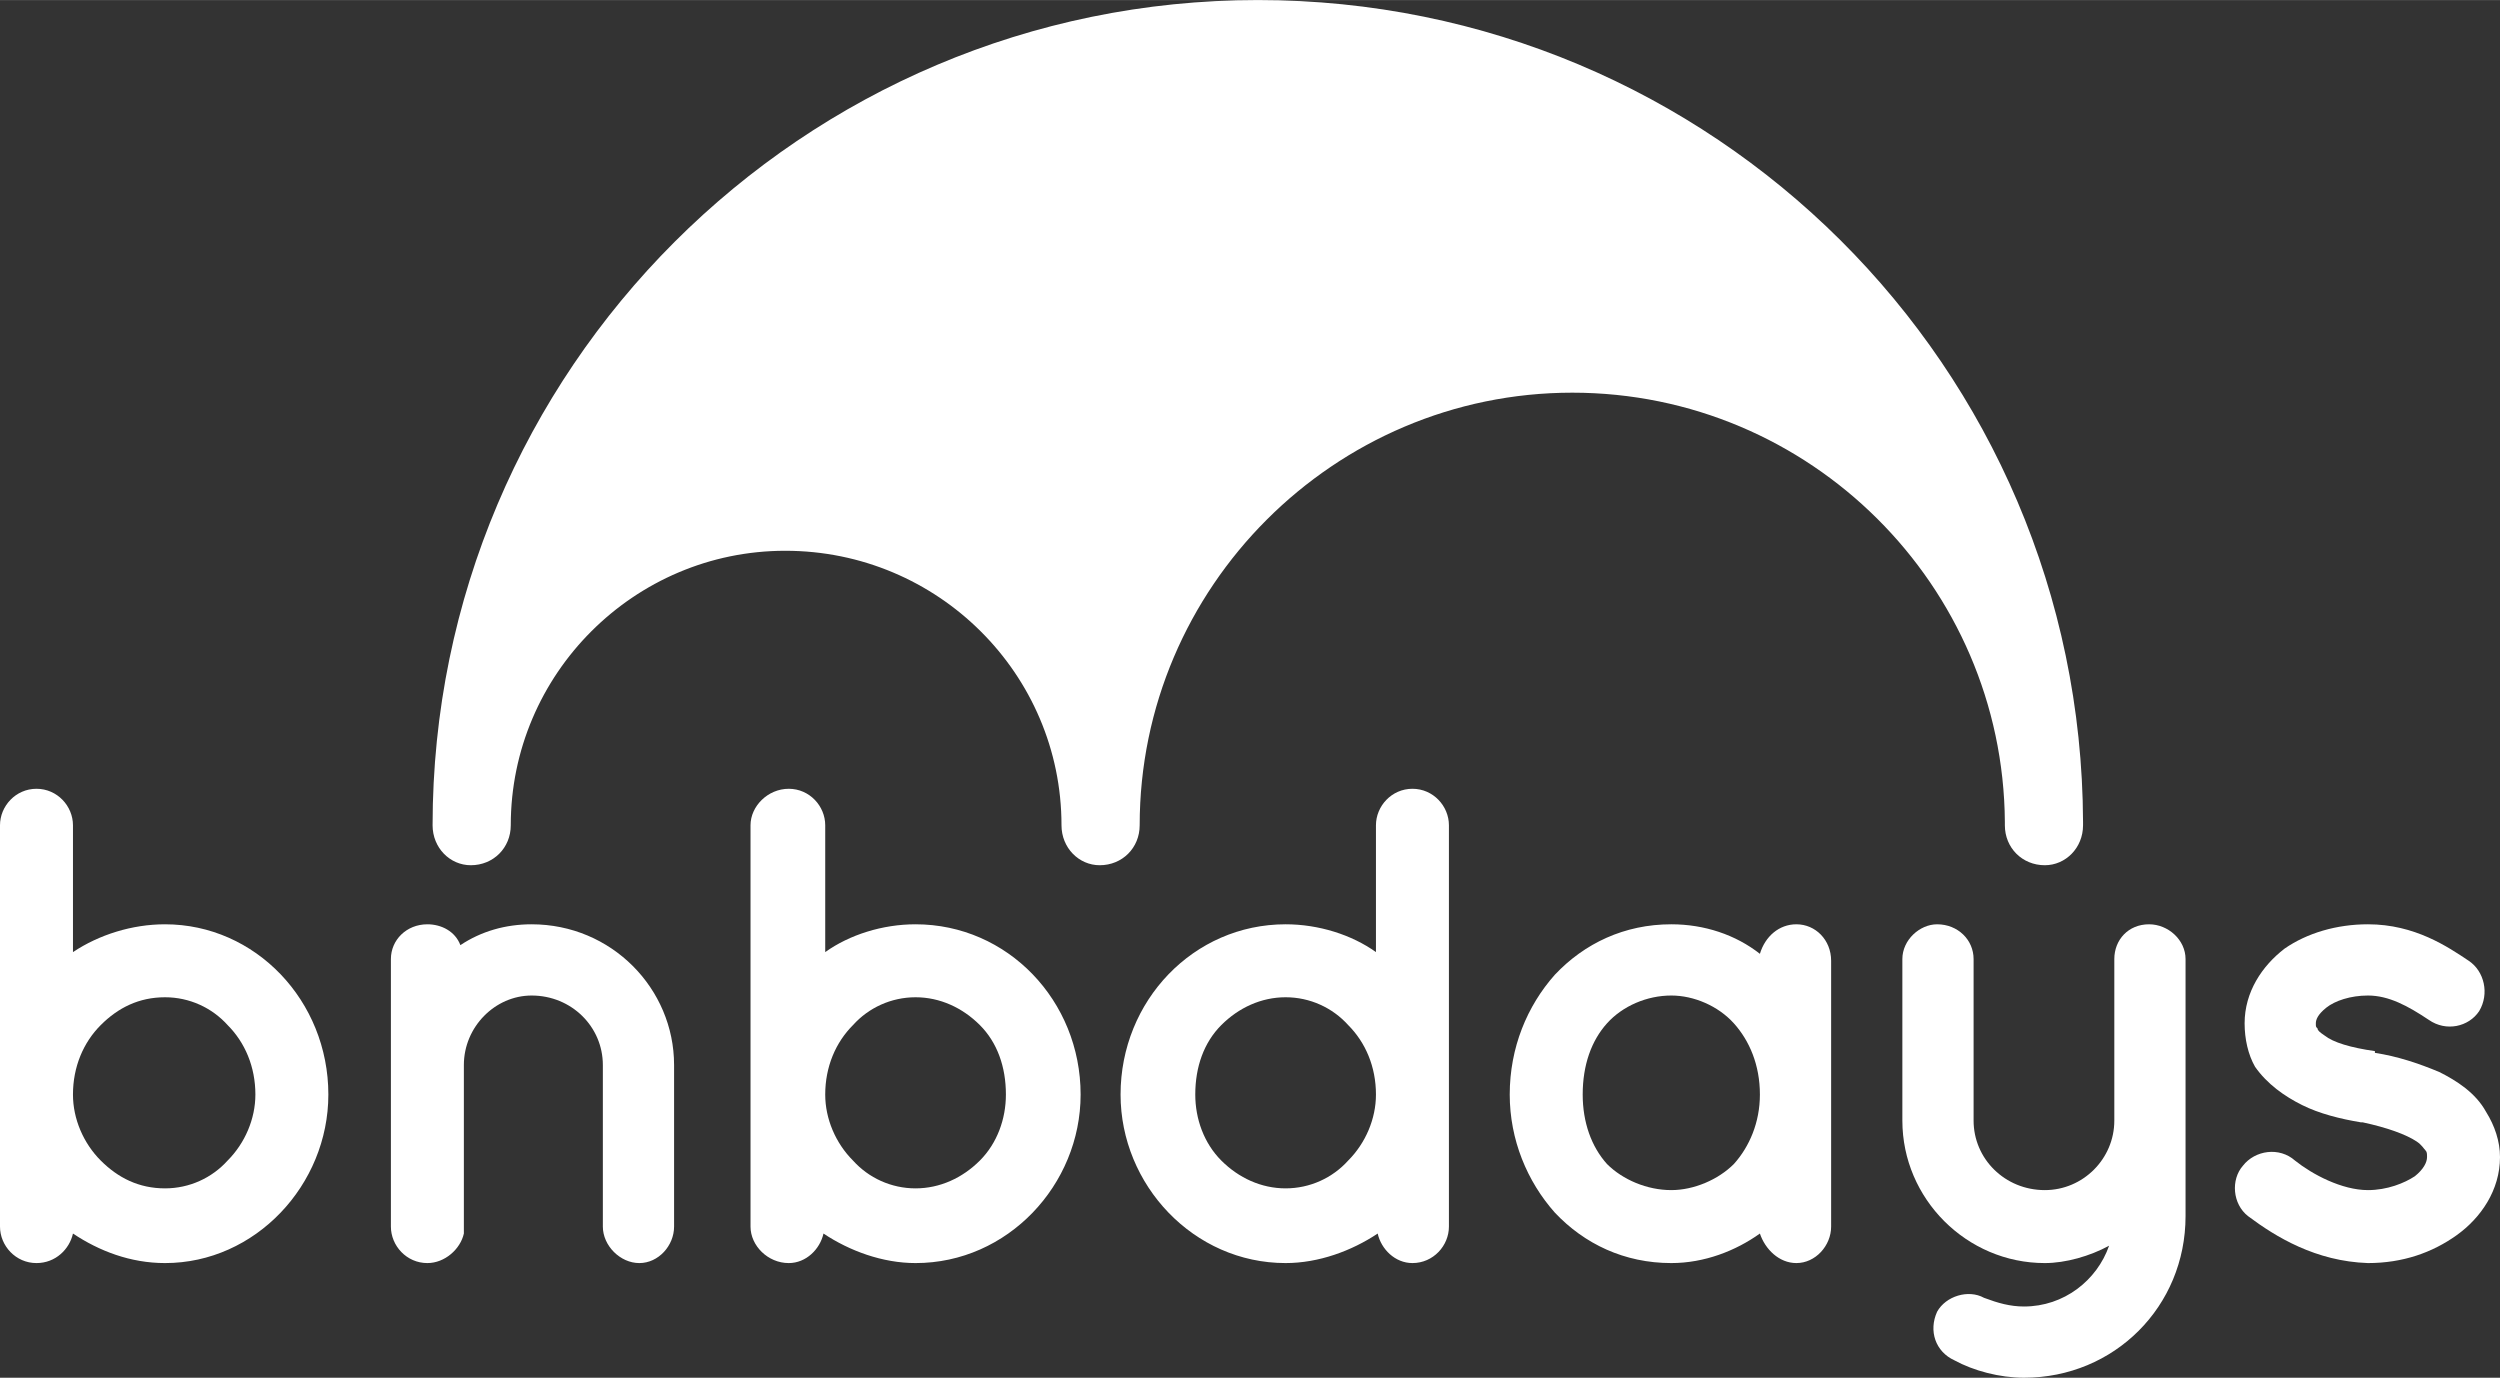 <?xml version="1.0" encoding="UTF-8"?>
<!DOCTYPE svg PUBLIC "-//W3C//DTD SVG 1.1//EN" "http://www.w3.org/Graphics/SVG/1.1/DTD/svg11.dtd">
<!-- Creator: CorelDRAW X7 -->
<svg xmlns="http://www.w3.org/2000/svg" xml:space="preserve" width="96.594mm" height="53.234mm" version="1.1" style="shape-rendering:geometricPrecision; text-rendering:geometricPrecision; image-rendering:optimizeQuality; fill-rule:evenodd; clip-rule:evenodd"
viewBox="0 0 1439 793"
 xmlns:xlink="http://www.w3.org/1999/xlink">
 <rect x="0" y="0" width="1439" height="793" fill="#333333" stroke="none"/>
 <defs>
  <style type="text/css">
   <![CDATA[
    .fil0 {fill:#FFFFFF}
   ]]>
  </style>
 </defs>
 <g id="Capa_x0020_1">
  <path class="fil0" d="M724 0c262,0 474,211 475,473 0,0 0,1 0,2 0,13 -10,23 -22,23 -13,0 -23,-10 -23,-23 0,-1 0,-1 0,-2 -1,-136 -112,-247 -249,-247 -137,0 -249,112 -249,249 0,13 -10,23 -23,23 -12,0 -22,-10 -22,-23 0,-87 -71,-158 -159,-158 -87,0 -158,71 -158,158 0,13 -10,23 -23,23 -12,0 -22,-10 -22,-23 0,-262 213,-475 475,-475z"/>
  <g id="_2353114395440">
   <path class="fil0" d="M0 706c0,11 9,21 21,21 11,0 19,-8 21,-17 15,10 33,17 53,17 52,0 94,-45 94,-97 0,-54 -42,-98 -94,-98 -19,0 -38,6 -53,16l0 -73c0,-11 -9,-21 -21,-21 -12,0 -21,10 -21,21l0 154c0,0 0,0 0,1 0,0 0,0 0,0l0 76zm58 -116c10,-10 22,-16 37,-16 14,0 27,6 36,16 10,10 16,24 16,40 0,14 -6,28 -16,38 -9,10 -22,16 -36,16 -15,0 -27,-6 -37,-16 -10,-10 -16,-24 -16,-38 0,-16 6,-30 16,-40z"/>
   <path class="fil0" d="M1294 700l0 0c16,12 39,26 69,27l0 0c20,0 37,-6 51,-16l0 0c14,-10 25,-26 25,-45l0 0c0,-9 -3,-18 -8,-26l0 0c-6,-11 -17,-18 -27,-23l0 0c-12,-5 -24,-9 -37,-11l0 0 0 -1 0 0c-14,-2 -24,-5 -29,-9l0 0c-3,-2 -4,-3 -4,-4l0 0c-1,-1 -1,-1 -1,-3l0 0c0,-2 1,-5 6,-9l0 0c5,-4 14,-7 24,-7l0 0c12,0 23,6 35,14l0 0c10,7 23,4 29,-5l0 0c6,-10 3,-23 -6,-29l0 0 0 0c-12,-8 -31,-21 -58,-21l0 0c-18,0 -35,5 -48,14l0 0c-13,10 -23,25 -23,43l0 0c0,9 2,18 6,25l0 0c7,10 17,17 27,22l0 0c10,5 22,8 34,10l1 0 0 0 0 0 0 0c14,3 25,7 31,11l0 0c3,2 4,4 5,5l0 0c1,1 1,2 1,4l0 0c0,3 -2,7 -7,11l0 0c-6,4 -16,8 -27,8l0 0c-15,0 -32,-9 -42,-17l0 0c-9,-8 -23,-6 -30,3l0 0c-7,8 -6,22 3,29z"/>
   <path class="fil0" d="M1237 532c-12,0 -20,9 -20,20l0 93c0,22 -18,40 -40,40 -23,0 -41,-18 -41,-40l0 -93c0,-11 -9,-20 -21,-20 -10,0 -20,9 -20,20l0 93c0,45 37,82 82,82 12,0 26,-4 37,-10 -7,20 -26,35 -49,35 -8,0 -15,-2 -23,-5 -9,-5 -22,-1 -27,8 -5,11 -1,23 10,28 11,6 26,10 40,10 52,0 93,-41 93,-93l0 -55c0,0 0,0 0,0l0 -93c0,-11 -10,-20 -21,-20z"/>
   <path class="fil0" d="M1054 553c0,-12 -9,-21 -20,-21 -10,0 -18,7 -21,17 -14,-11 -32,-17 -51,-17 -27,0 -50,11 -67,29 -16,18 -26,42 -26,69 0,26 10,50 26,68 17,18 40,29 67,29 0,0 0,0 0,0 19,0 37,-7 51,-17 3,9 11,17 21,17 11,0 20,-10 20,-21l0 -76c0,0 0,0 0,0 0,0 0,0 0,0l0 -77zm-56 117c-9,9 -23,15 -36,15 -14,0 -28,-6 -37,-15 -9,-10 -14,-24 -14,-40 0,-17 5,-31 14,-41 9,-10 23,-16 37,-16 13,0 27,6 36,16 9,10 15,24 15,41 0,16 -6,30 -15,40z"/>
   <path class="fil0" d="M306 532c-15,0 -29,4 -41,12 -3,-8 -11,-12 -19,-12 -12,0 -21,9 -21,20l0 61c0,0 0,0 0,0l0 93c0,11 9,21 21,21 10,0 19,-8 21,-17 0,-2 0,-3 0,-4l0 0 0 -93c0,-22 18,-40 39,-40 23,0 41,18 41,40l0 93c0,11 10,21 21,21 11,0 20,-10 20,-21l0 -93c0,-44 -36,-81 -82,-81z"/>
   <path class="fil0" d="M834 630c0,0 0,0 0,0 0,-1 0,-1 0,-1l0 -154c0,-11 -9,-21 -21,-21 -12,0 -21,10 -21,21l0 73c-14,-10 -33,-16 -52,-16 -53,0 -95,44 -95,98 0,52 42,97 95,97 19,0 38,-7 53,-17 2,9 10,17 20,17 12,0 21,-10 21,-21l0 -76zm-58 -40c10,10 16,24 16,40 0,14 -6,28 -16,38 -9,10 -22,16 -36,16 -14,0 -27,-6 -37,-16 -10,-10 -15,-24 -15,-38 0,-16 5,-30 15,-40 10,-10 23,-16 37,-16 14,0 27,6 36,16z"/>
   <path class="fil0" d="M432 706c0,11 10,21 22,21 10,0 18,-8 20,-17 15,10 34,17 53,17 53,0 95,-45 95,-97 0,-54 -42,-98 -95,-98 -19,0 -38,6 -52,16l0 -73c0,-11 -9,-21 -21,-21 -12,0 -22,10 -22,21l0 154c0,0 0,0 0,1 0,0 0,0 0,0l0 76zm59 -116c9,-10 22,-16 36,-16 14,0 27,6 37,16 10,10 15,24 15,40 0,14 -5,28 -15,38 -10,10 -23,16 -37,16 -14,0 -27,-6 -36,-16 -10,-10 -16,-24 -16,-38 0,-16 6,-30 16,-40z"/>
  </g>
 </g>
</svg>
